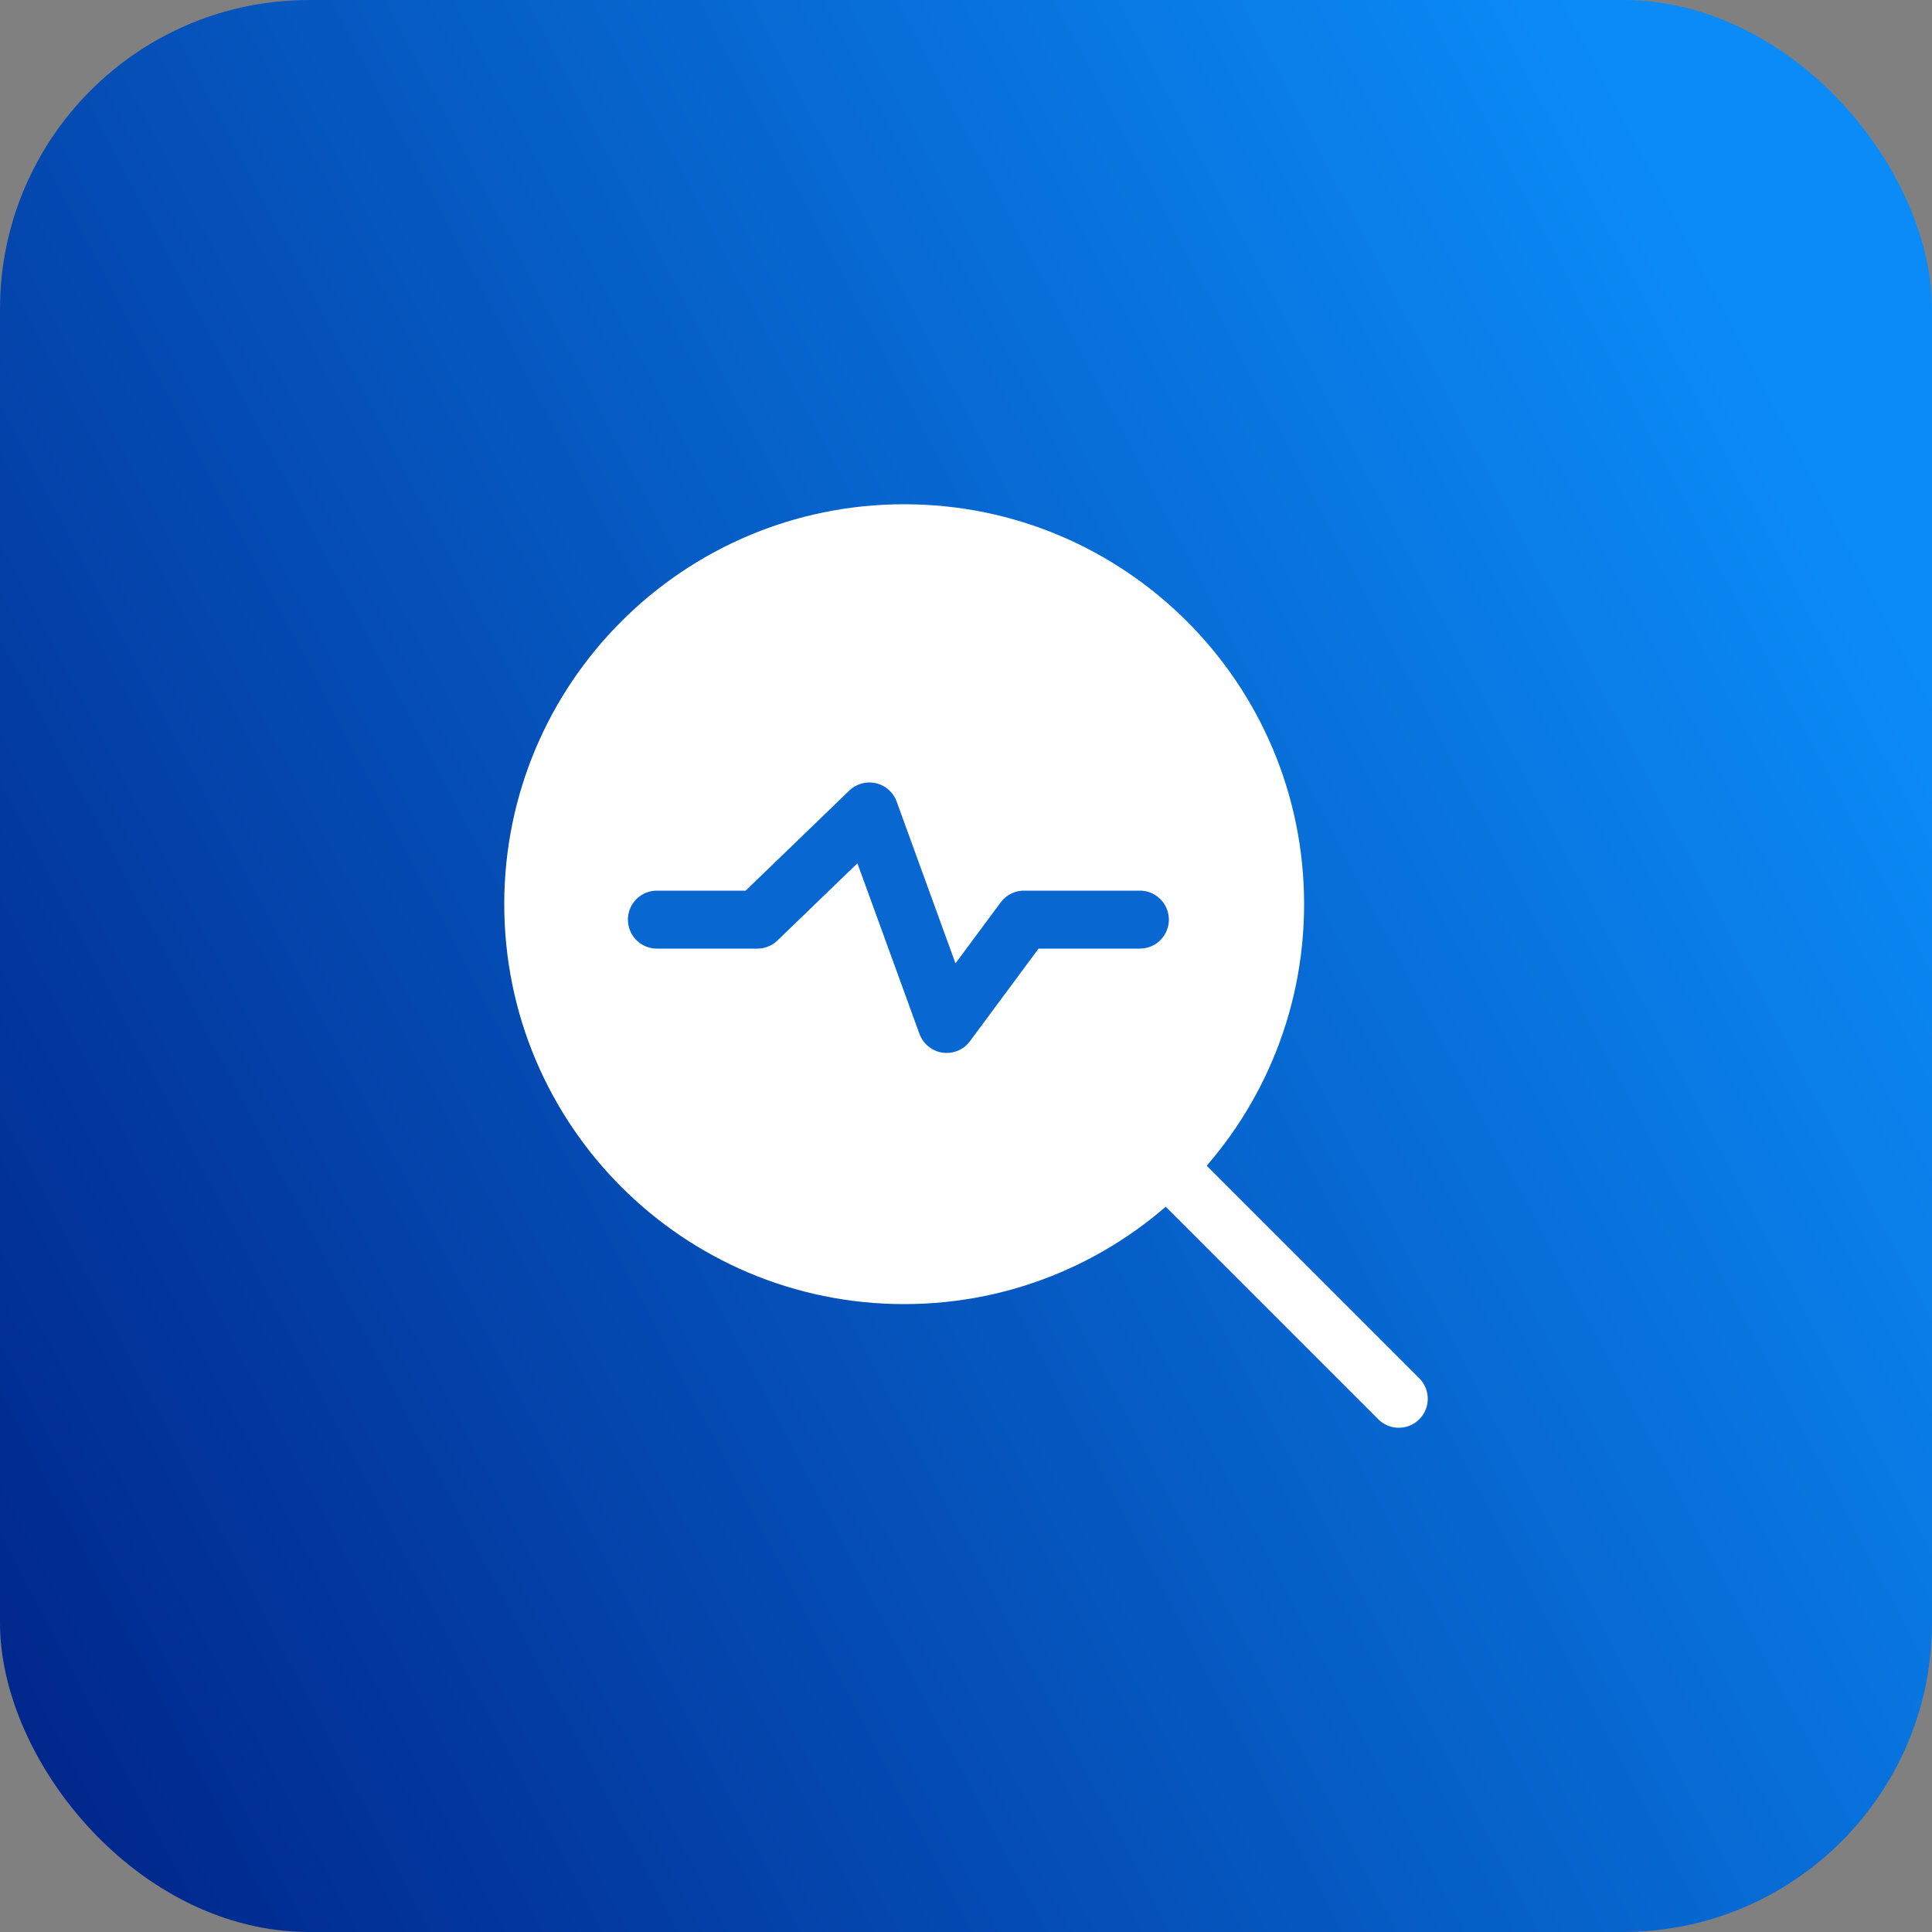 <svg width="50" height="50" viewBox="0 0 50 50" fill="none" xmlns="http://www.w3.org/2000/svg">
<rect x="0" y="0" width="50" height="50" fill="#808080" stroke="none"/>
<rect width="50" height="50" rx="8" fill="url(#paint0_linear_8988_45150)"/>
<path d="M13.8 23.4C13.8 28.702 18.098 33 23.4 33C28.702 33 33 28.702 33 23.4C33 18.098 28.702 13.8 23.4 13.8C18.098 13.8 13.8 18.098 13.8 23.4Z" fill="white"/>
<path d="M36.2 36.2L29.8 29.8M23.4 33C18.098 33 13.8 28.702 13.8 23.4C13.8 18.098 18.098 13.8 23.4 13.8C28.702 13.8 33 18.098 33 23.4C33 28.702 28.702 33 23.4 33Z" stroke="white" stroke-width="1.5" stroke-linecap="round"/>
<path d="M17 23.8C17.24 23.8 19.6 23.8 19.6 23.8L22.5 21L24.5 26.5L26.5 23.8H29.5" stroke="#0867D0" stroke-width="1.5" stroke-linecap="round" stroke-linejoin="round"/>
<defs>
<linearGradient id="paint0_linear_8988_45150" x1="0" y1="50" x2="52.5" y2="22.5" gradientUnits="userSpaceOnUse">
<stop stop-color="#002287"/>
<stop offset="1" stop-color="#0B8BF7"/>
</linearGradient>
</defs>
</svg>

